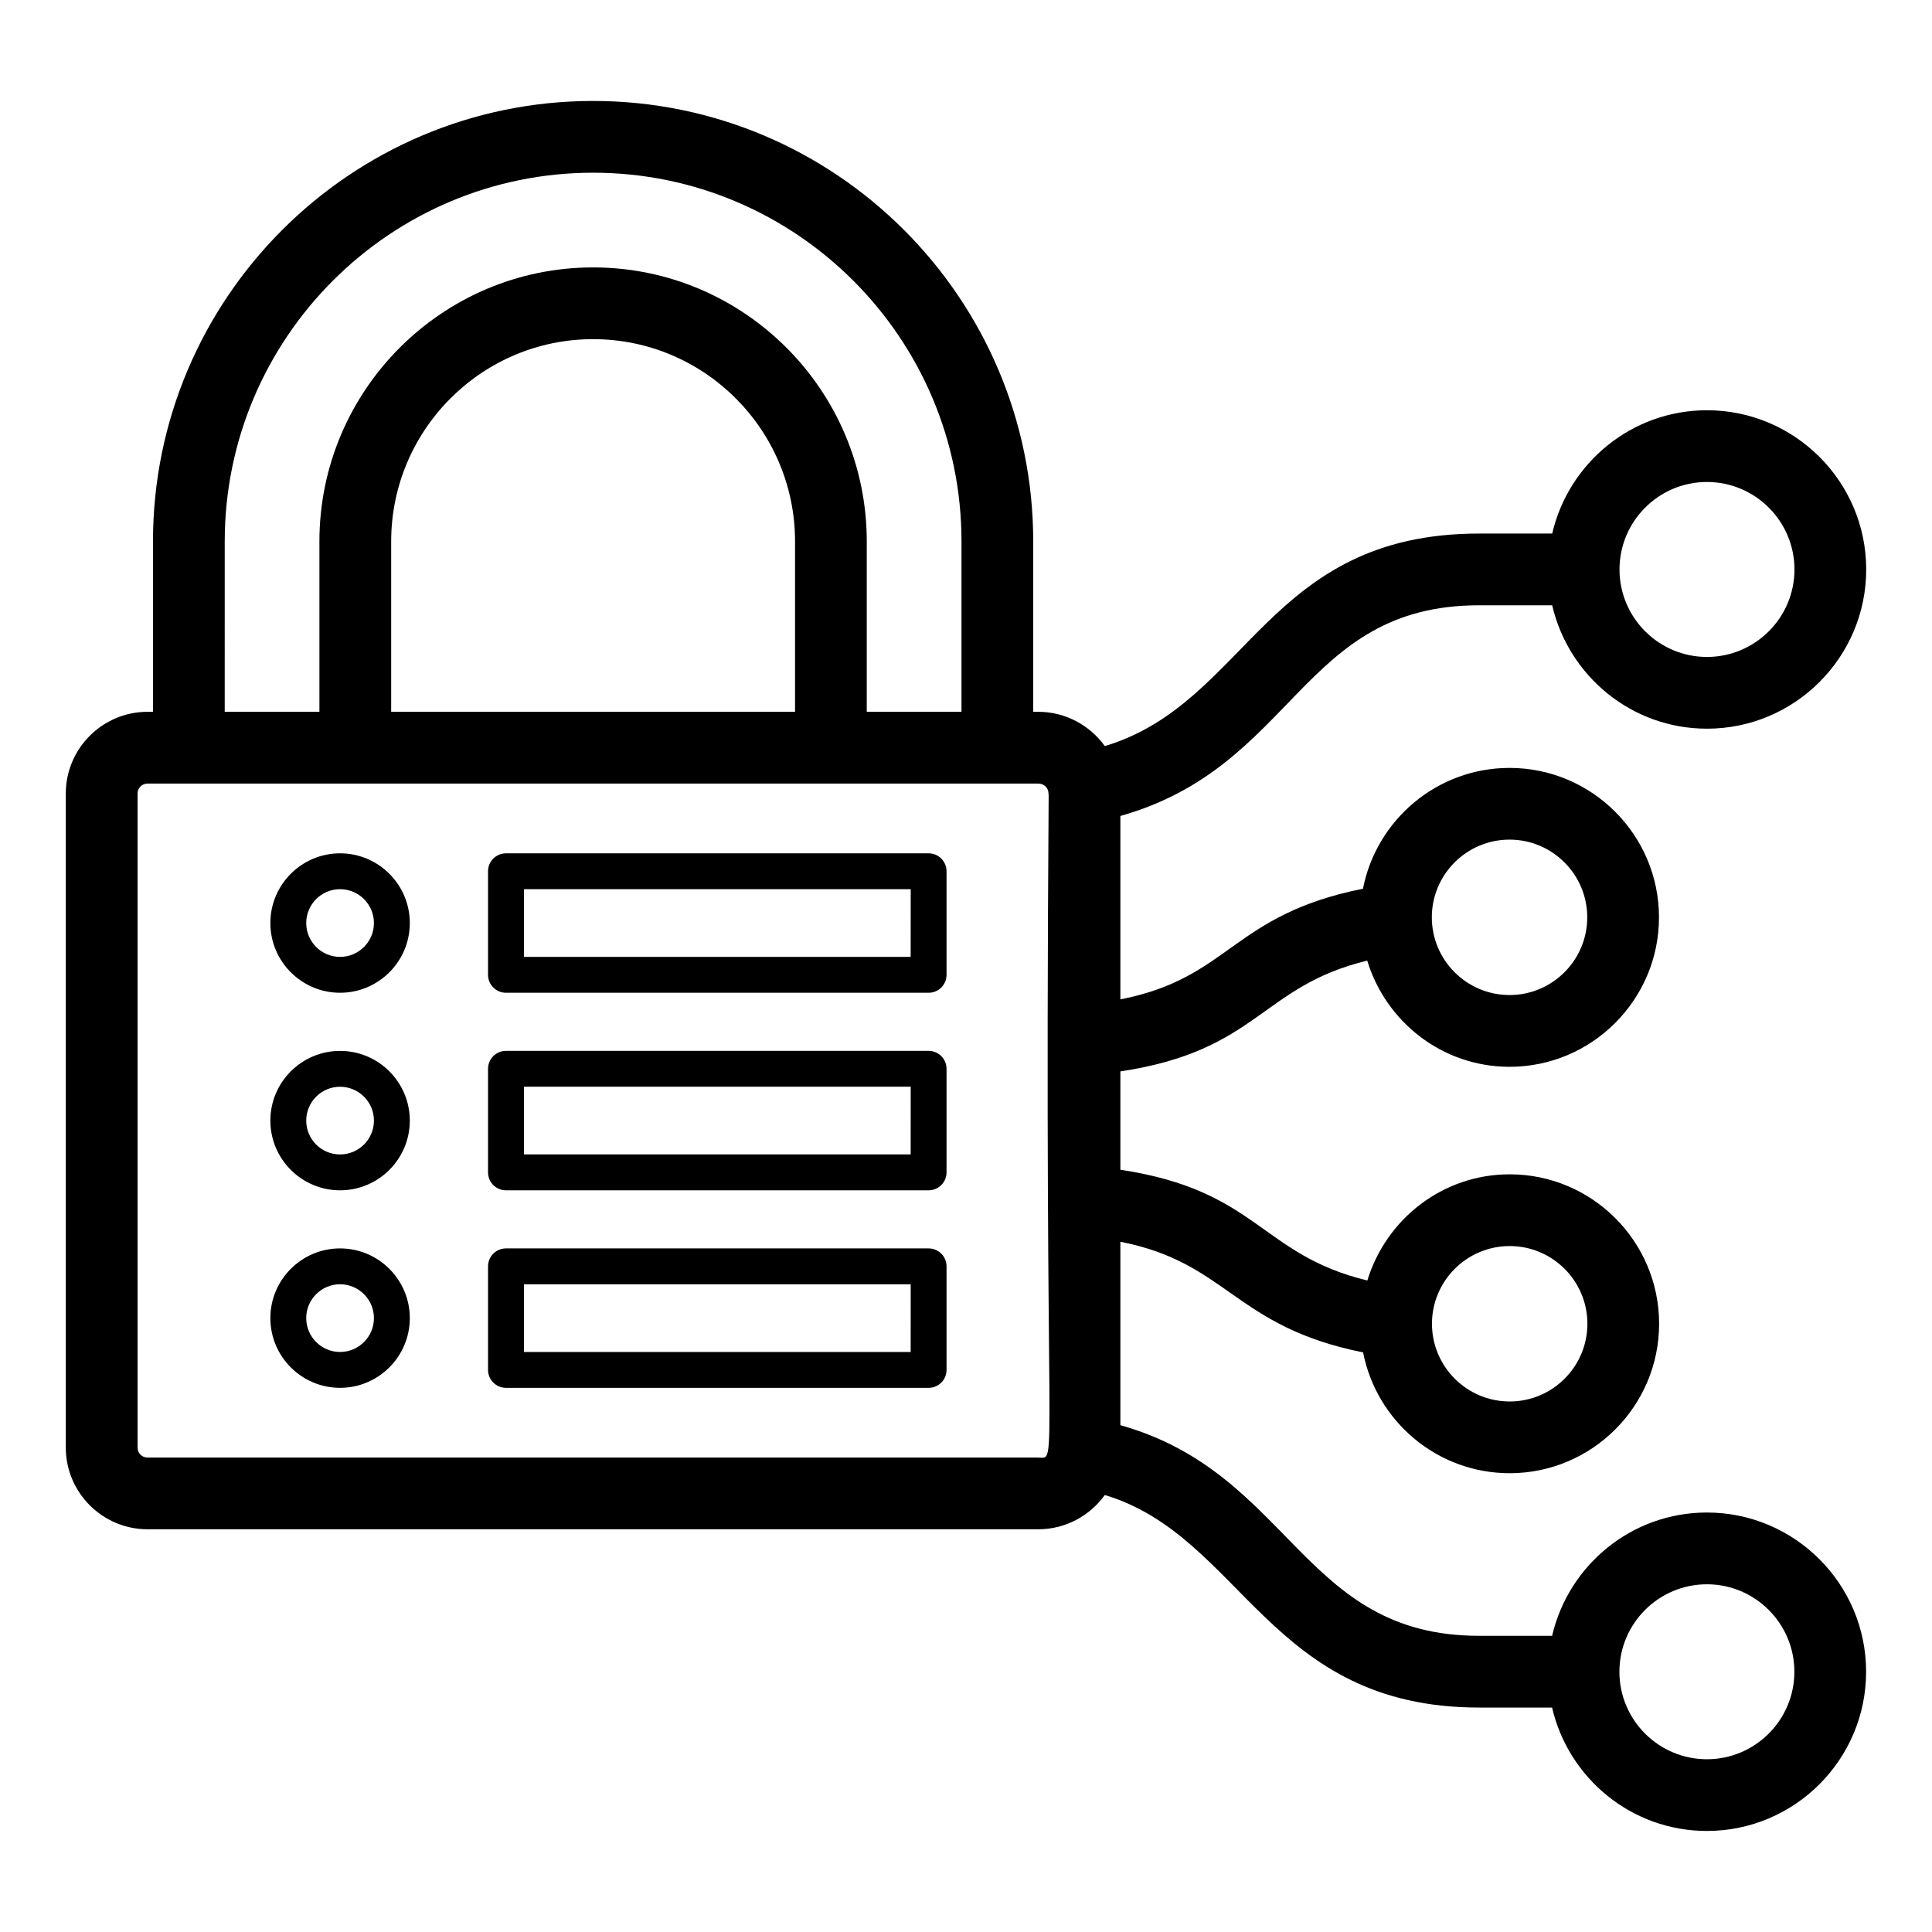 <?xml version="1.0" encoding="UTF-8"?>
<!-- Uploaded to: SVG Repo, www.svgrepo.com, Generator: SVG Repo Mixer Tools -->
<svg fill="#000000" width="800px" height="800px" version="1.1" viewBox="144 144 512 512" xmlns="http://www.w3.org/2000/svg">
 <g>
  <path d="m535.97 304.41h19.375c4.332 18.691 21.035 32.699 41.02 32.699 23.273 0 42.199-18.93 42.199-42.195 0-23.27-18.93-42.195-42.199-42.195-19.98 0-36.676 14-41.016 32.68h-19.379c-56.328 0-61.219 44.898-99.18 56.324-3.953-5.477-10.371-9.086-17.648-9.086h-1.328v-45.152c0-64.363-52.328-116.73-116.64-116.73-64.312 0.004-116.63 52.371-116.63 116.73v45.152h-1.43c-11.957 0-21.676 9.723-21.676 21.676v173.29c0 11.949 9.719 21.672 21.676 21.672h236.03c7.277 0 13.691-3.606 17.645-9.082 36.473 10.977 43.375 56.328 99.184 56.328h19.344c4.332 18.695 21.035 32.703 41.031 32.703 23.262 0 42.191-18.93 42.191-42.195 0-23.27-18.93-42.195-42.191-42.195-19.988 0-36.684 13.996-41.023 32.676h-19.355c-46.98 0-49.691-43.047-95.059-55.824v-48.605c28.484 5.543 30.176 22.48 64.328 29.32 3.555 18.215 19.602 32.016 38.844 32.016 21.832 0 39.602-17.77 39.602-39.605 0-21.84-17.77-39.605-39.602-39.605-17.828 0-32.762 11.914-37.719 28.137-28.324-6.84-29.023-23.875-65.453-29.348v-26.062c36.59-5.496 37.223-22.543 65.418-29.355 4.953 16.227 19.891 28.137 37.719 28.137 21.832 0 39.602-17.77 39.602-39.605 0-21.84-17.77-39.605-39.602-39.605-19.242 0-35.285 13.801-38.844 32.012-34.801 6.969-35.195 23.664-64.293 29.328v-48.605c46.492-13.102 47.762-55.832 95.062-55.832zm60.395-32.68c12.781 0 23.188 10.402 23.188 23.184s-10.406 23.184-23.188 23.184-23.18-10.402-23.18-23.184 10.395-23.184 23.18-23.184zm-392.81 15.758c0-53.883 43.789-97.719 97.621-97.719s97.629 43.836 97.629 97.719v45.152h-25.102v-45.152c0-40.043-32.535-72.621-72.527-72.621s-72.527 32.578-72.527 72.621v45.152h-25.094zm151.14 0v45.152h-107.03v-45.152c0-29.562 24.008-53.609 53.516-53.609 29.512 0 53.516 24.047 53.516 53.609zm64.453 242.78h-236.03c-1.496 0-2.664-1.168-2.664-2.66v-173.29c0-1.496 1.168-2.664 2.664-2.664h236.03c1.531 0 2.664 1.109 2.719 2.57 0.012 0.09-0.023 0.172-0.008 0.262 0.008 0.047 0.039 0.082 0.047 0.129-1.281 183.05 2.703 175.66-2.758 175.66zm177.2 33.582c12.781 0 23.18 10.402 23.18 23.184s-10.395 23.184-23.18 23.184c-12.781 0-23.188-10.402-23.188-23.184 0-12.785 10.406-23.184 23.188-23.184zm-52.262-89.633c11.352 0 20.59 9.238 20.59 20.594 0 11.359-9.238 20.594-20.59 20.594-11.363 0-20.598-9.238-20.598-20.594-0.004-11.359 9.234-20.594 20.598-20.594zm-0.039-107.71c11.352 0 20.59 9.238 20.59 20.594 0 11.359-9.238 20.594-20.59 20.594-11.363 0-20.598-9.238-20.598-20.594 0-11.359 9.234-20.594 20.598-20.594z"/>
  <path d="m390.09 474.84h-112c-2.629 0-4.754 2.125-4.754 4.754v27.445c0 2.629 2.125 4.754 4.754 4.754h112c2.629 0 4.754-2.125 4.754-4.754v-27.445c0-2.629-2.129-4.754-4.754-4.754zm-4.754 27.445h-102.49v-17.941h102.5z"/>
  <path d="m390.09 422.49h-112c-2.629 0-4.754 2.125-4.754 4.754v27.445c0 2.629 2.125 4.754 4.754 4.754h112c2.629 0 4.754-2.125 4.754-4.754v-27.445c0-2.629-2.129-4.754-4.754-4.754zm-4.754 27.445h-102.49v-17.941h102.5z"/>
  <path d="m390.09 370.14h-112c-2.629 0-4.754 2.125-4.754 4.754v27.445c0 2.629 2.125 4.754 4.754 4.754h112c2.629 0 4.754-2.125 4.754-4.754v-27.445c0-2.629-2.129-4.754-4.754-4.754zm-4.754 27.445h-102.49v-17.941h102.5z"/>
  <path d="m234.12 474.84c-10.184 0-18.473 8.285-18.473 18.473s8.289 18.477 18.473 18.477c10.191 0 18.484-8.289 18.484-18.477-0.004-10.188-8.293-18.473-18.484-18.473zm0 27.445c-4.949 0-8.969-4.023-8.969-8.973 0-4.941 4.019-8.969 8.969-8.969 4.949 0 8.977 4.023 8.977 8.969 0 4.949-4.031 8.973-8.977 8.973z"/>
  <path d="m234.12 422.5c-10.184 0-18.473 8.285-18.473 18.473s8.289 18.473 18.473 18.473c10.191 0 18.484-8.285 18.484-18.473-0.004-10.188-8.293-18.473-18.484-18.473zm0 27.441c-4.949 0-8.969-4.023-8.969-8.969 0-4.941 4.019-8.969 8.969-8.969 4.949 0 8.977 4.023 8.977 8.969s-4.031 8.969-8.977 8.969z"/>
  <path d="m234.12 370.14c-10.184 0-18.473 8.289-18.473 18.477s8.289 18.473 18.473 18.473c10.191 0 18.484-8.285 18.484-18.473-0.004-10.188-8.293-18.477-18.484-18.477zm0 27.445c-4.949 0-8.969-4.023-8.969-8.969 0-4.949 4.019-8.973 8.969-8.973 4.949 0 8.977 4.023 8.977 8.973 0 4.945-4.031 8.969-8.977 8.969z"/>
 </g>
</svg>